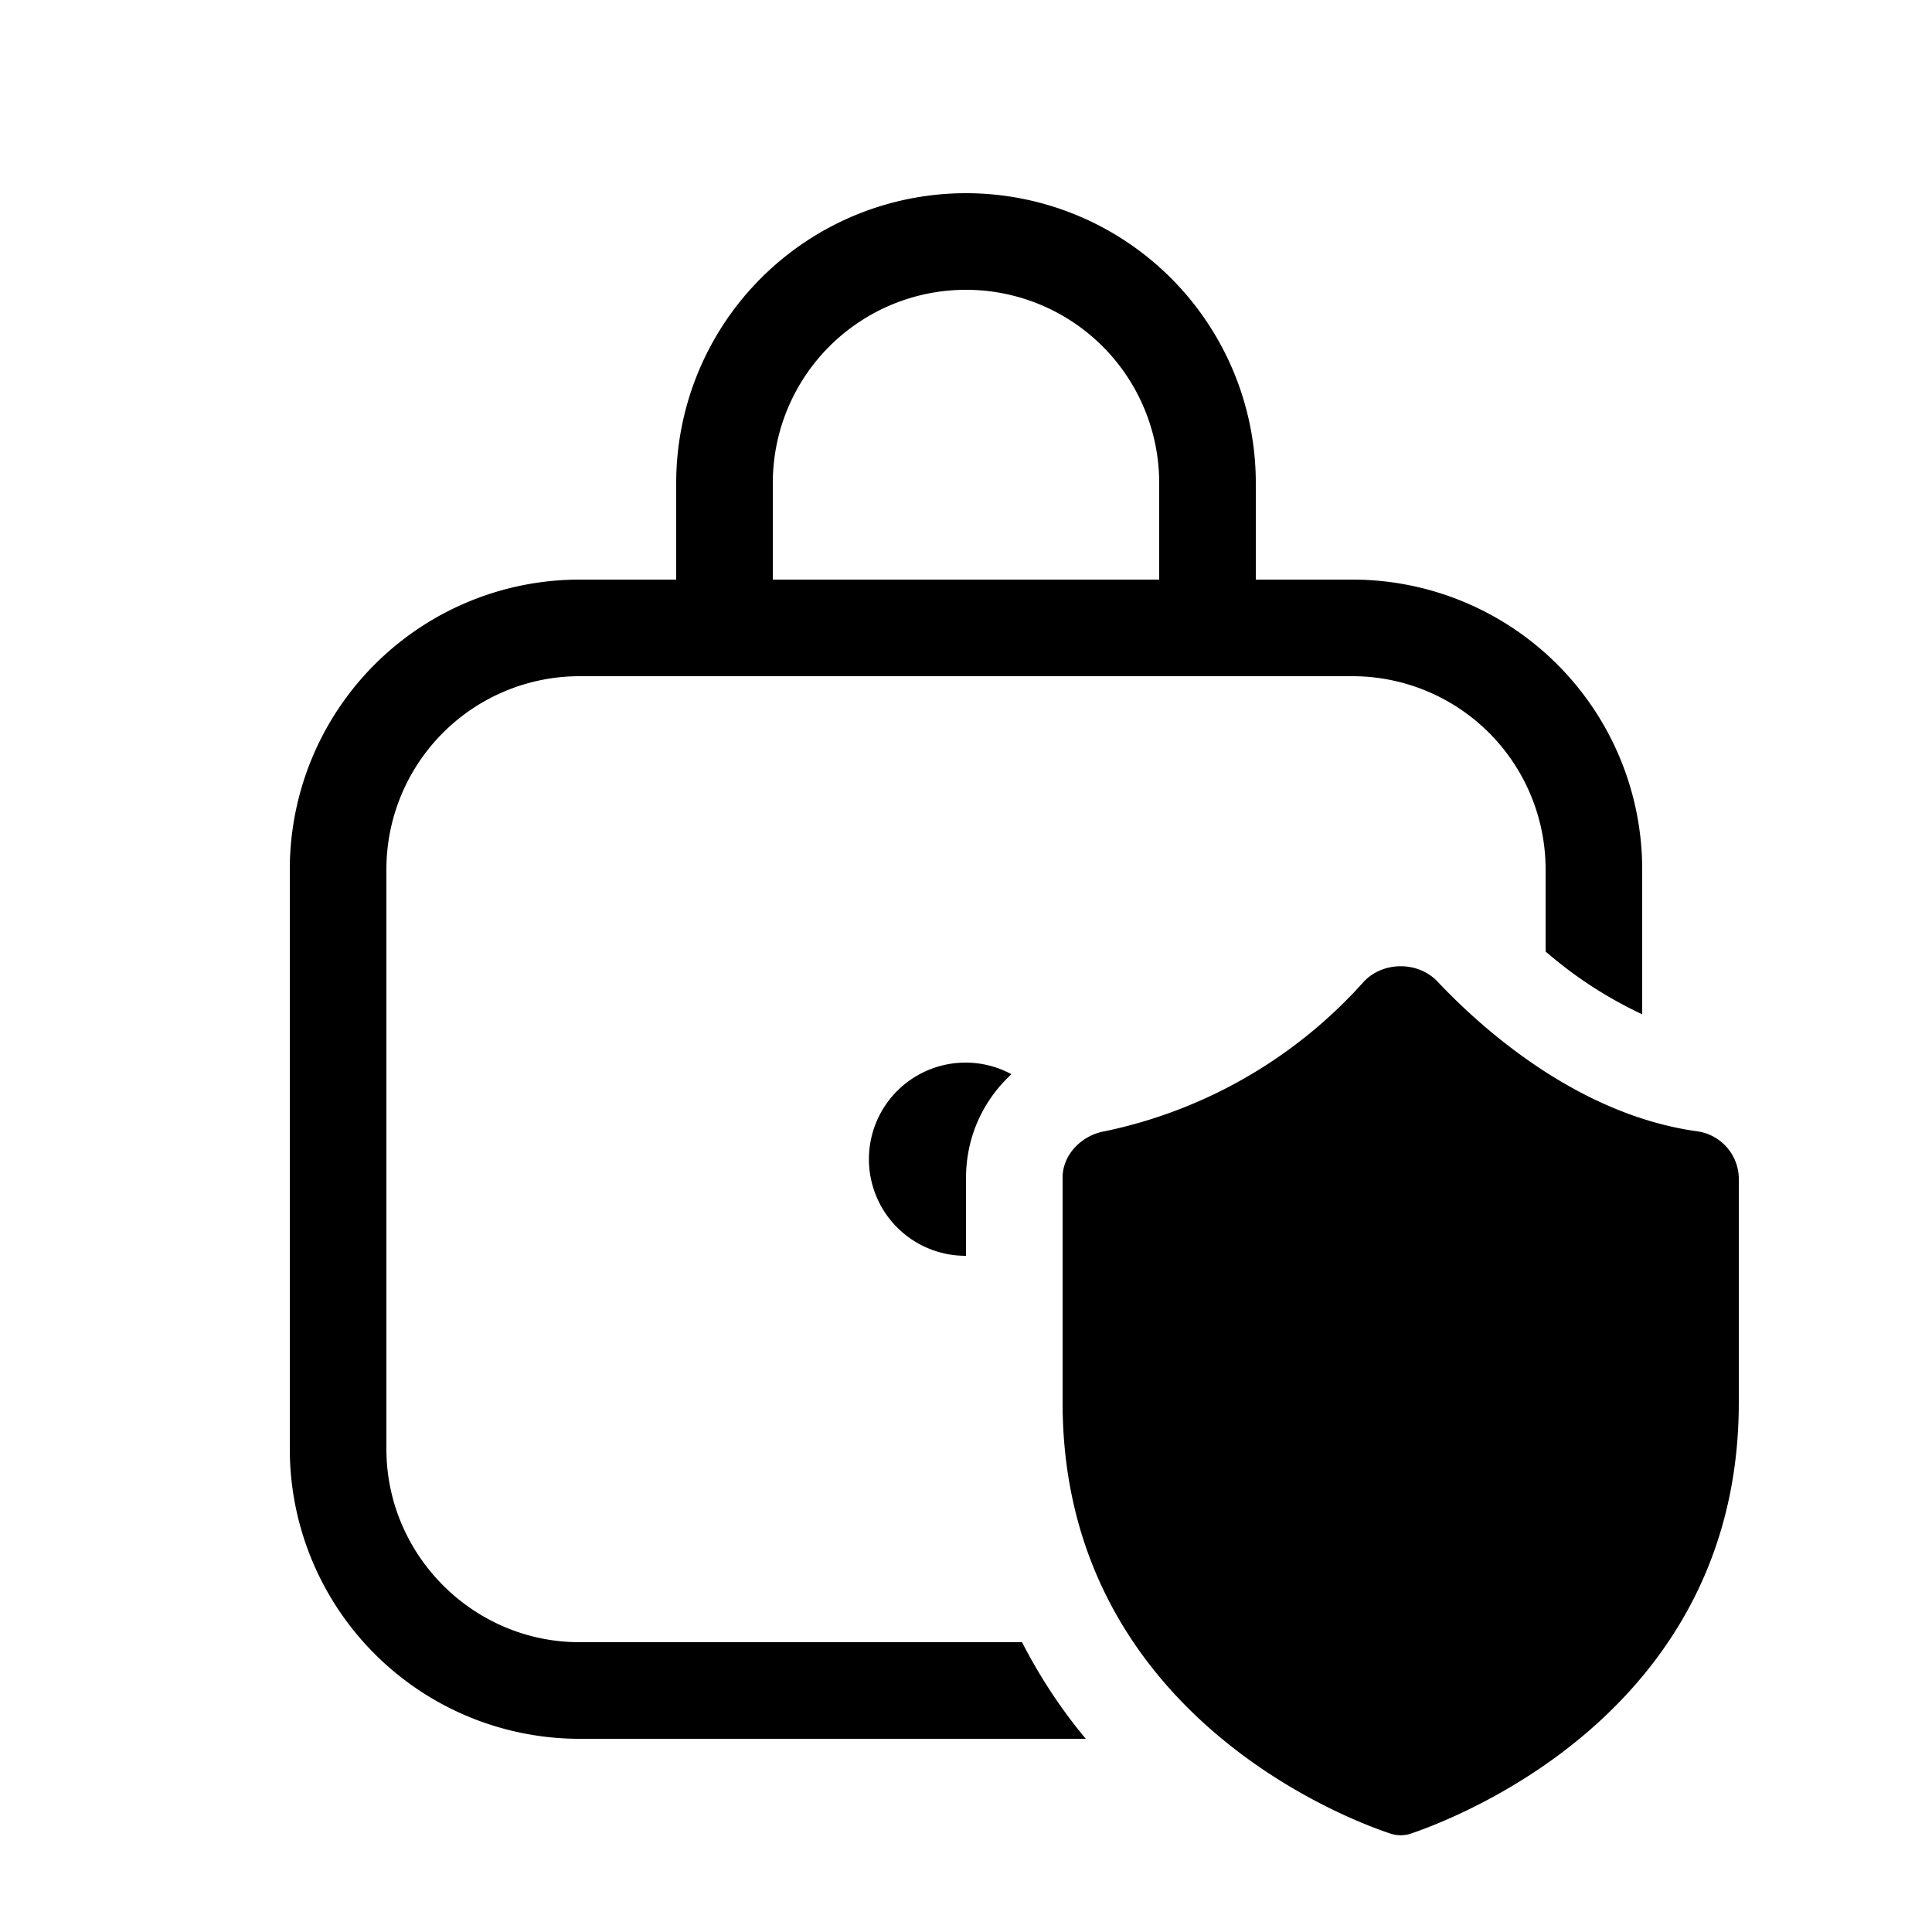 <svg width="20" height="20" viewBox="0 0 20 20" xmlns="http://www.w3.org/2000/svg"><path d="M10 13v-.8c0-.45.19-.82.47-1.08A1 1 0 1 0 10 13Zm-4 4h4.58c.19.37.41.7.66 1H6a3 3 0 0 1-3-3V9a3 3 0 0 1 3-3h1V5a3 3 0 0 1 6 0v1h1a3 3 0 0 1 3 3v1.5a4.32 4.32 0 0 1-1-.65V9a2 2 0 0 0-2-2H6a2 2 0 0 0-2 2v6c0 1.1.9 2 2 2Zm4-14a2 2 0 0 0-2 2v1h4V5a2 2 0 0 0-2-2Zm4.88 7.16c.5.53 1.48 1.38 2.68 1.55a.5.5 0 0 1 .44.48v2.33c0 3.12-2.78 4.25-3.39 4.46a.34.34 0 0 1-.22 0c-.6-.2-3.39-1.34-3.39-4.46v-2.33c0-.24.2-.44.44-.48a4.95 4.95 0 0 0 2.68-1.55c.2-.21.56-.21.76 0Z"/></svg>